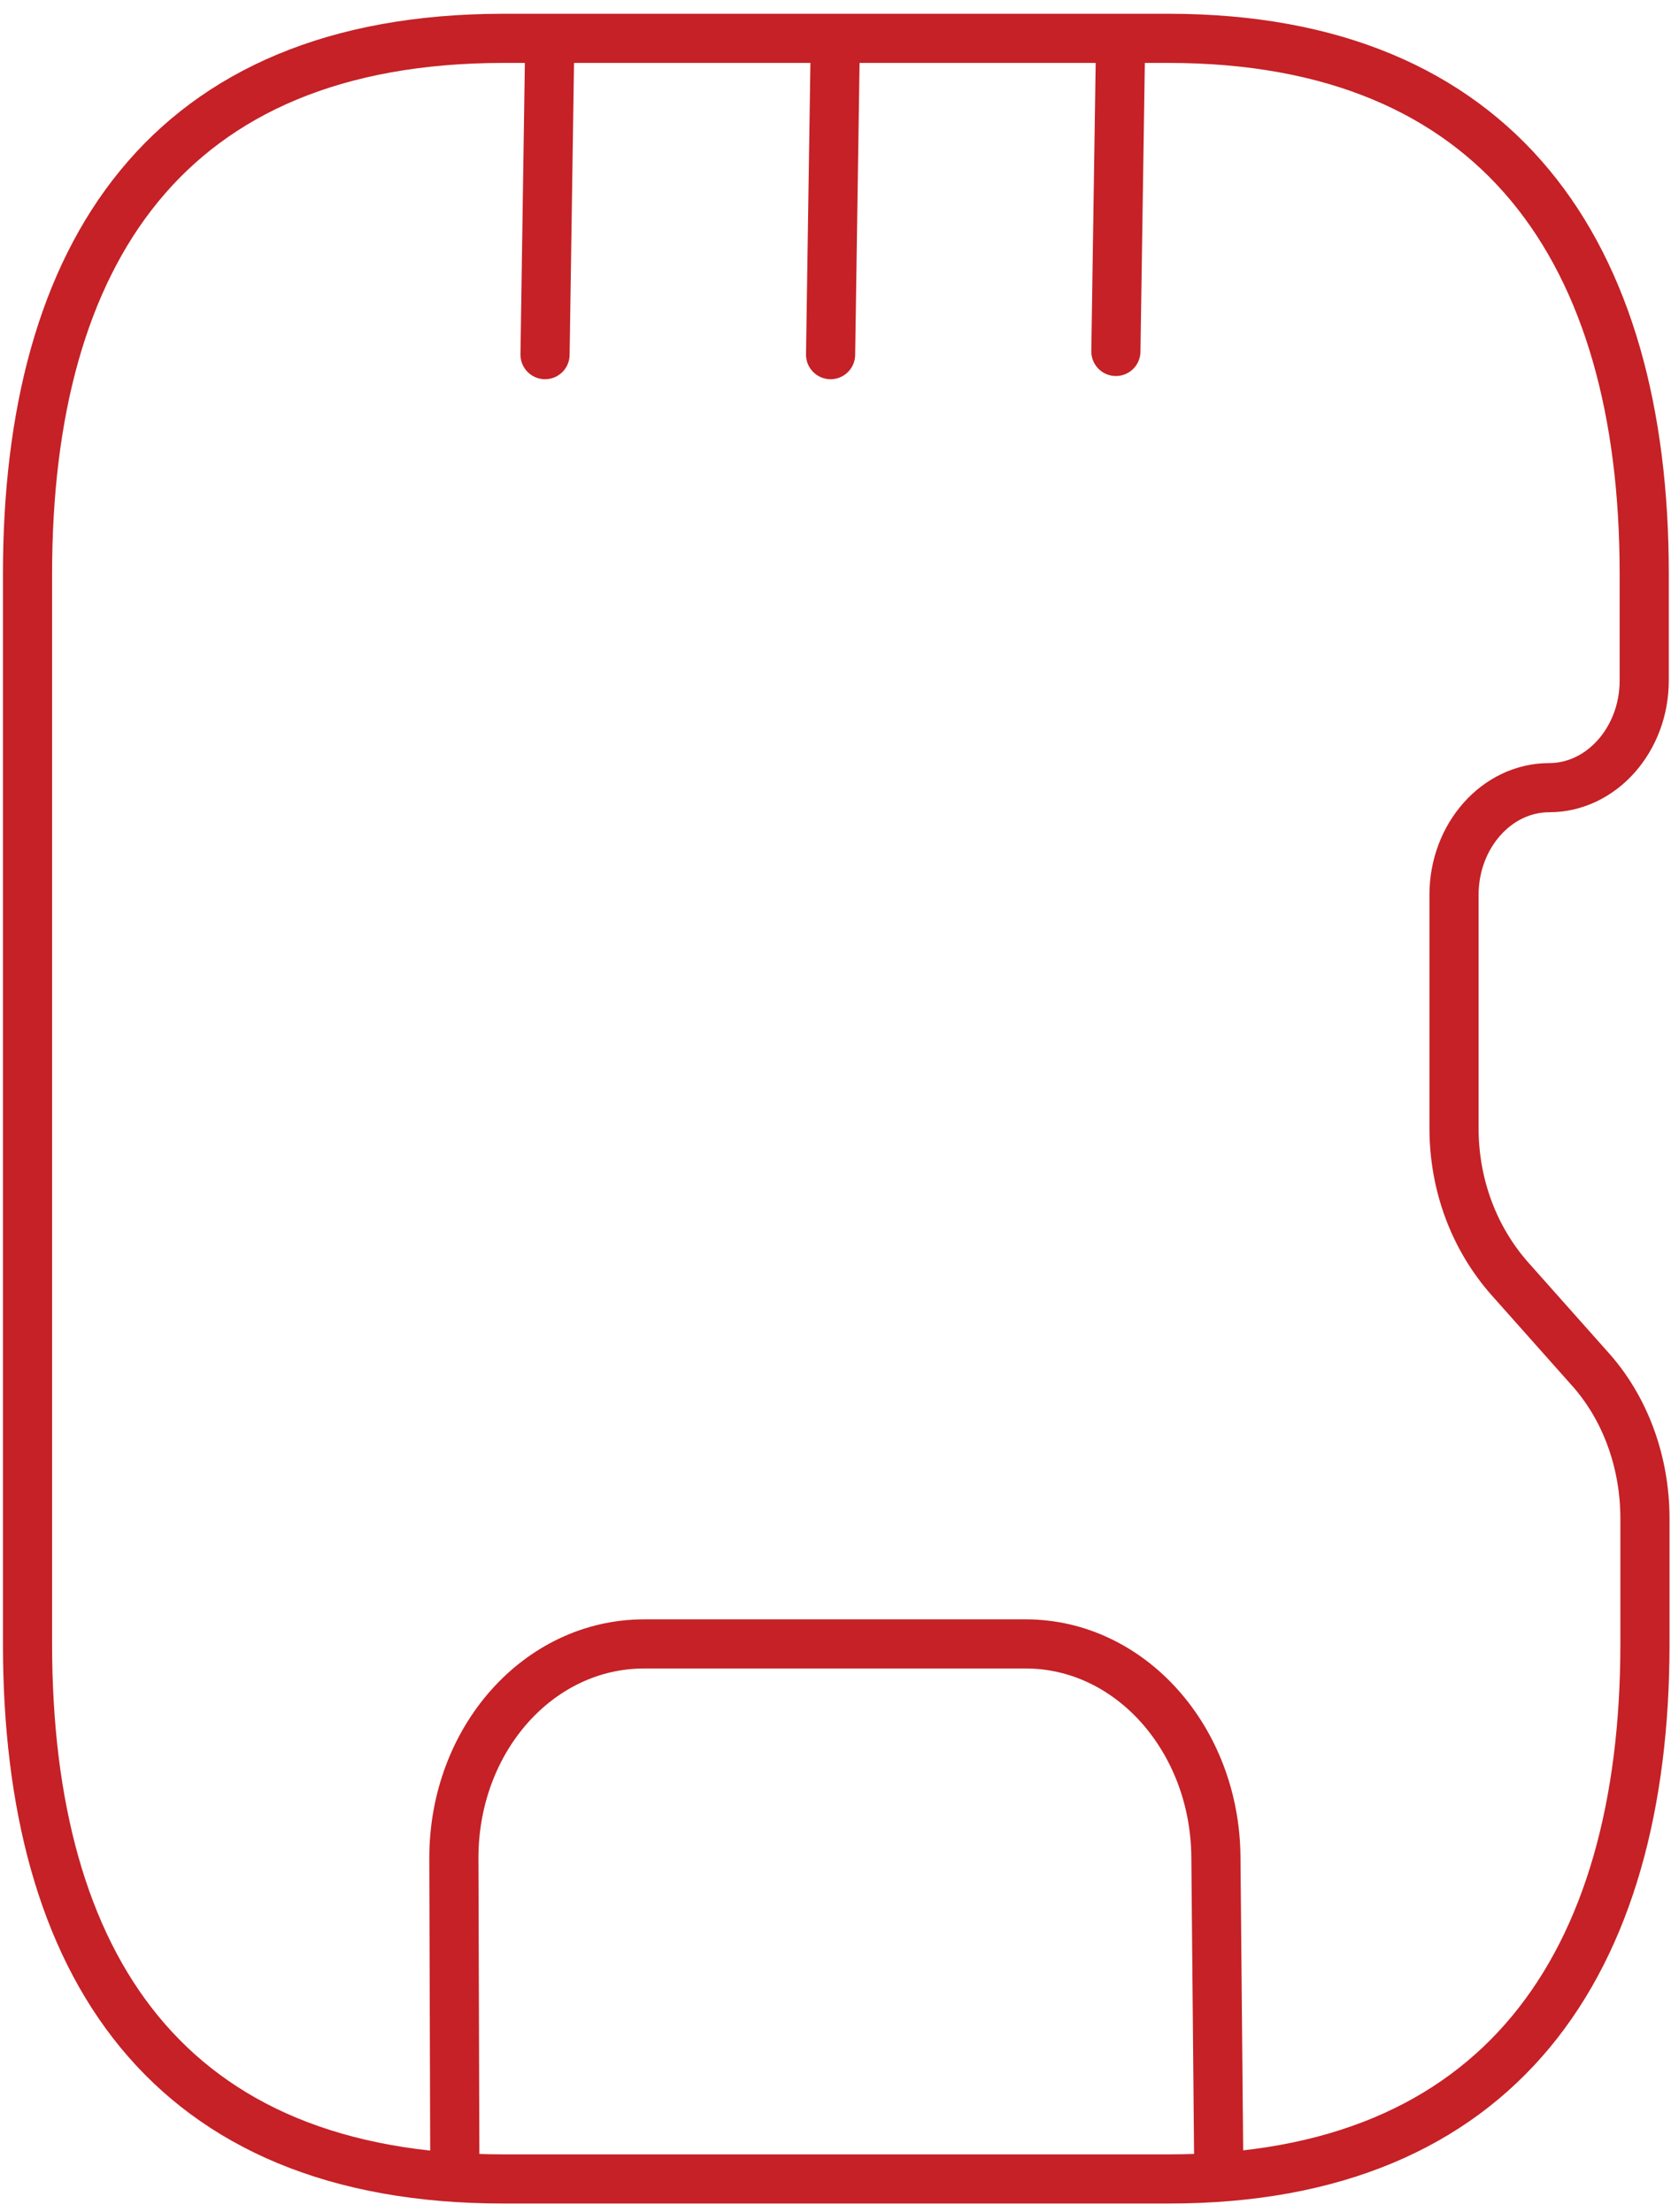 <?xml version="1.0" encoding="UTF-8"?>
<svg id="Vrstva_1" data-name="Vrstva 1" xmlns="http://www.w3.org/2000/svg" version="1.1" viewBox="0 0 68 90">
  <defs>
    <style>
      .cls-1 {
        fill: none;
        stroke: #c52126;
        stroke-linecap: round;
        stroke-miterlimit: 10;
        stroke-width: 2px;
      }
    </style>
  </defs>
  <path class="cls-1" d="M1.12,23.35v43.54c0,13.07,5.69,21.77,19.36,21.77h27.1c13.44,0,19.36-8.71,19.36-21.77v-5.1c0-2.31-.81-4.53-2.28-6.14l-3.21-3.61c-1.47-1.66-2.28-3.83-2.28-6.14v-9.49c0-2.4,1.74-4.36,3.87-4.36s3.87-1.96,3.87-4.36v-4.36c0-13.07-5.92-21.77-19.36-21.77h-27.1C6.81,1.58,1.12,10.29,1.12,23.35Z"/>
  <path class="cls-1" d="M18.51,88.53l-.04-12.93c0-4.83,3.45-8.71,7.74-8.71h15.53c4.26,0,7.7,3.88,7.74,8.66l.12,13.02"/>
  <path class="cls-1" d="M22.18,14.43l.19-12.59"/>
  <path class="cls-1" d="M33.8,14.43l.19-12.59"/>
  <path class="cls-1" d="M45.41,14.3l.19-12.54"/>
</svg>